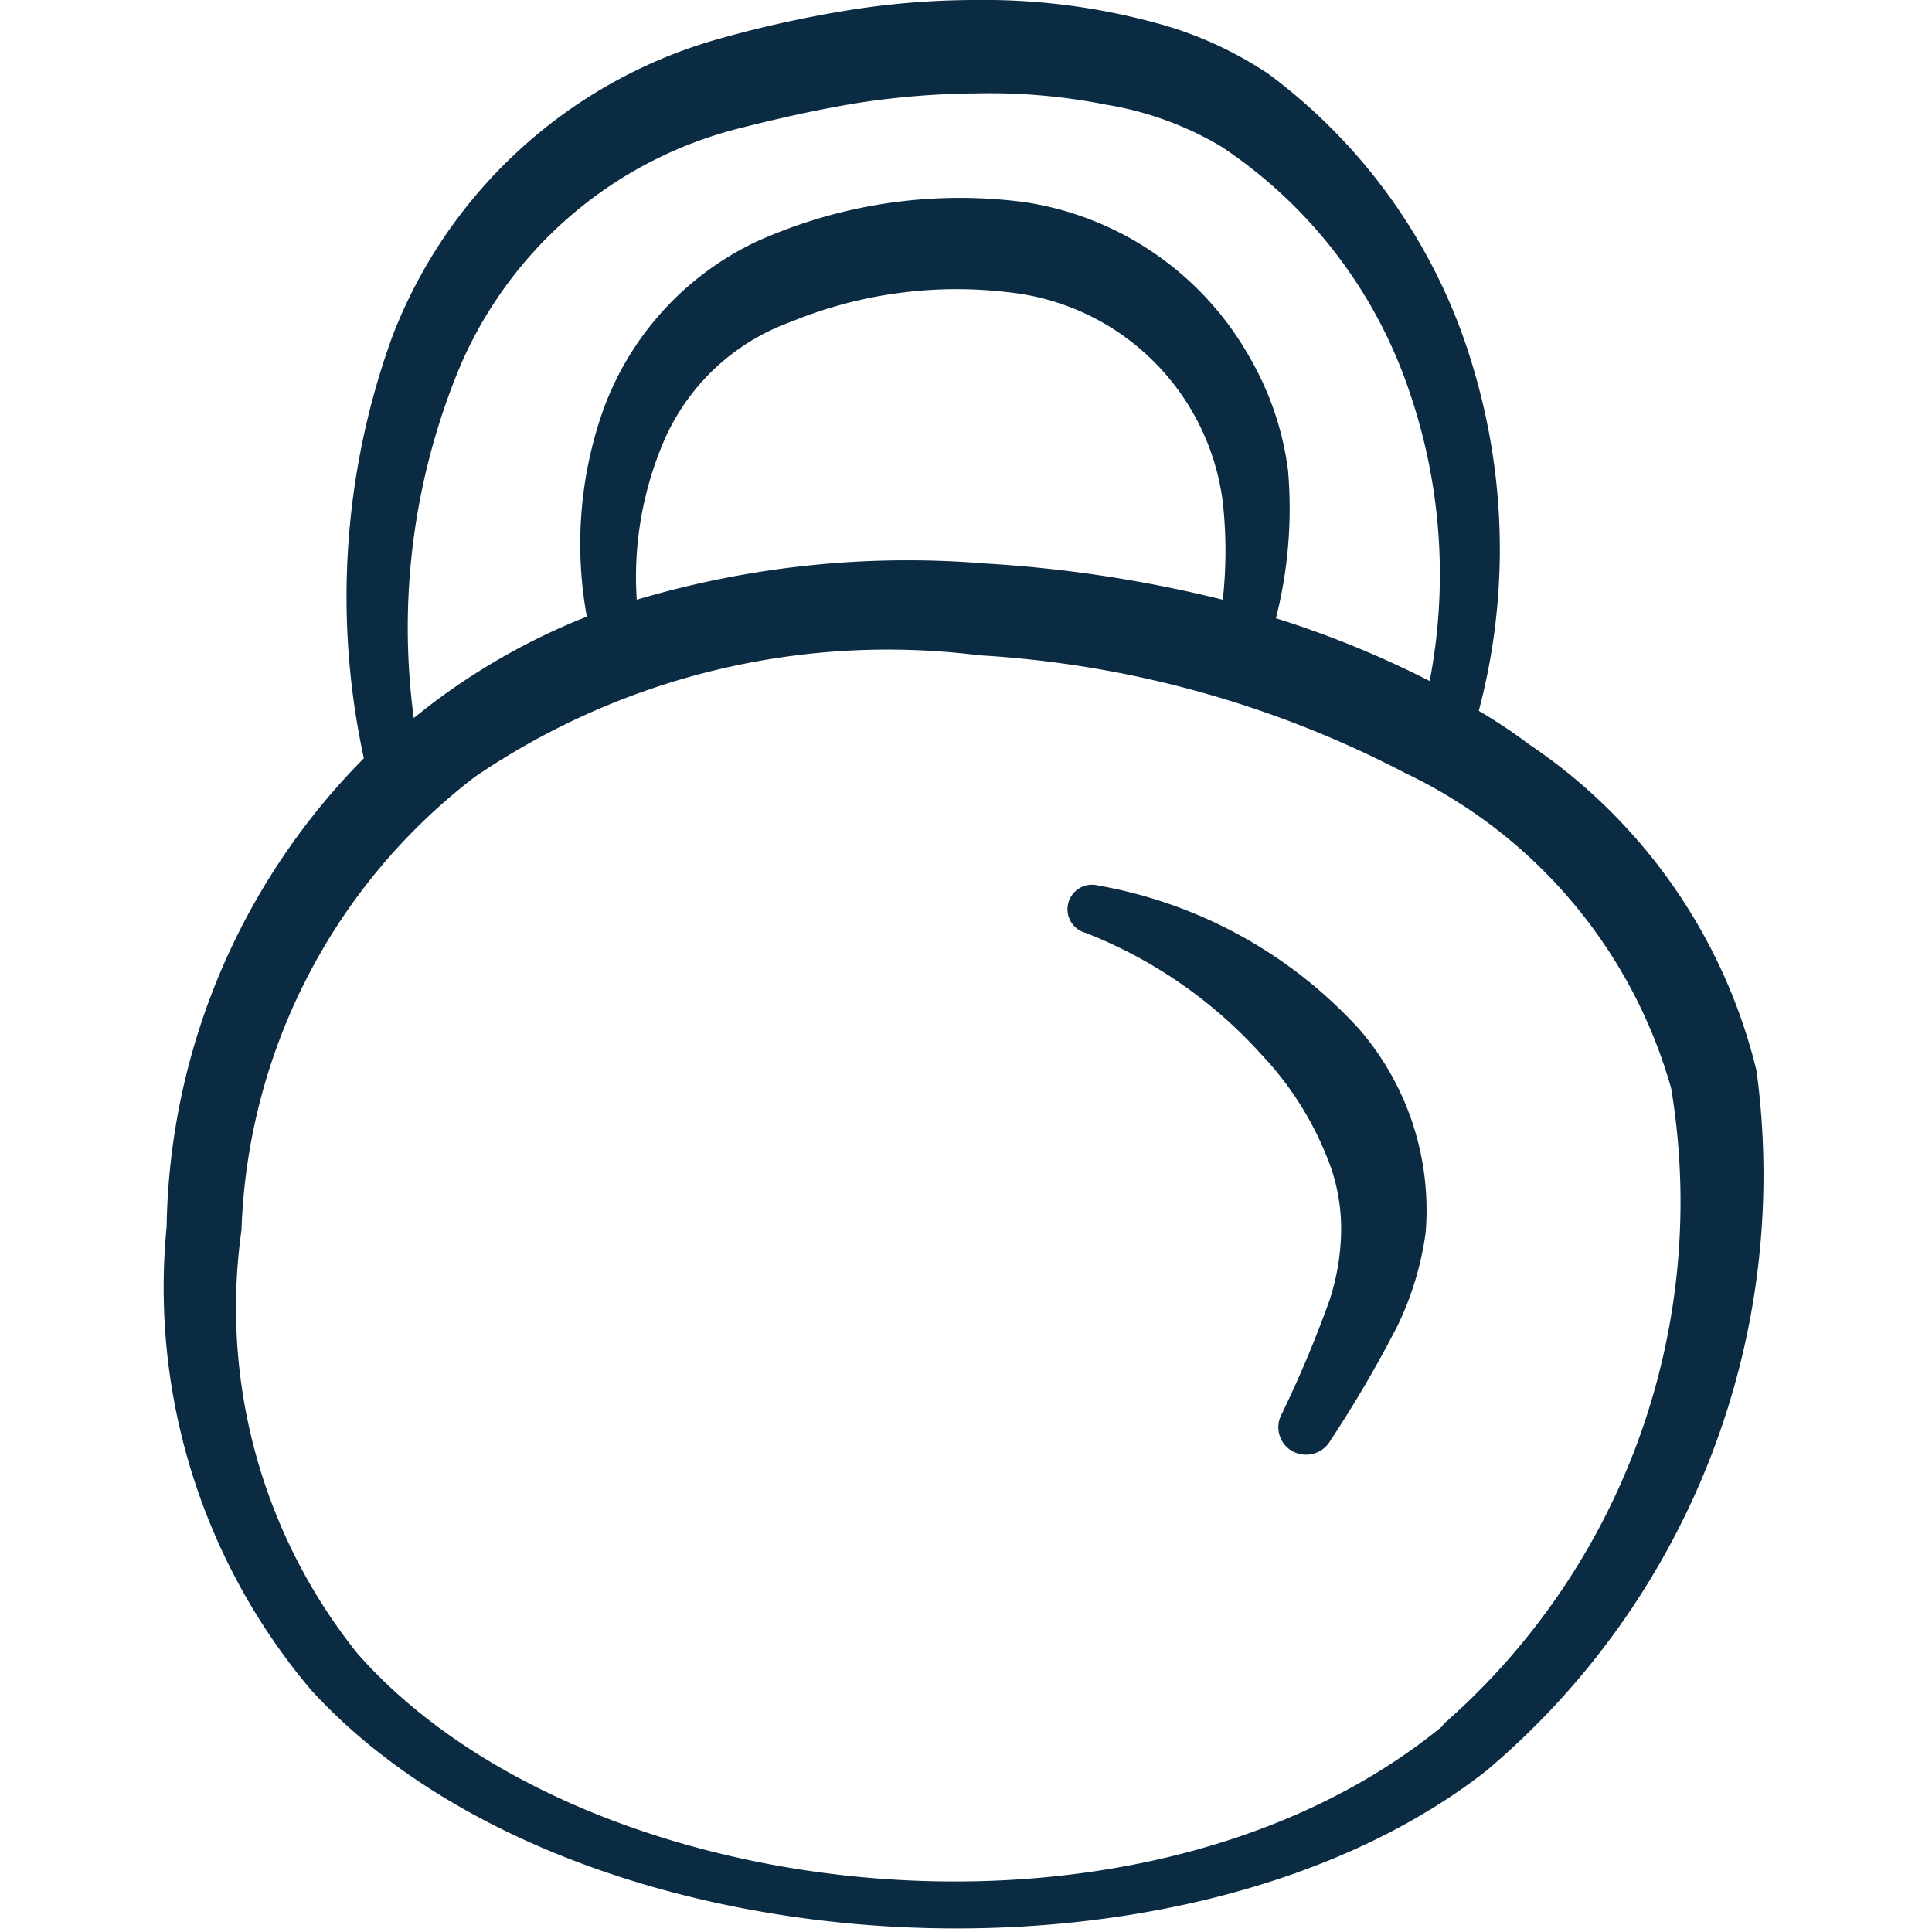 <svg xmlns="http://www.w3.org/2000/svg" viewBox="0 0 24 24" id="Fitness-Grip-Weights--Streamline-Freehand">
  <desc>
    Fitness Grip Weights Streamline Icon: https://streamlinehq.com
  </desc>
  <title>fitness-grip-weights</title>
  <g>
    <path d="M21.82 13.3A6.83 6.83 0 0 0 19 9.25a6.9 6.9 0 0 0 -0.63 -0.42 7.84 7.84 0 0 0 -0.06 -4.23A7 7 0 0 0 15.76 0.92a4.69 4.69 0 0 0 -1.42 -0.64A8.1 8.1 0 0 0 12.12 0a10 10 0 0 0 -1.66 0.14A14.38 14.38 0 0 0 8.87 0.5a6.12 6.12 0 0 0 -4 3.69 9.47 9.47 0 0 0 -0.35 5.23 8.45 8.45 0 0 0 -2.45 5.82A7.74 7.74 0 0 0 3.87 21c3.23 3.52 10.82 3.95 14.59 1a9.68 9.68 0 0 0 3.36 -8.7ZM5.72 4.54A5.14 5.14 0 0 1 9.16 1.6c0.51 -0.13 1 -0.24 1.49 -0.32a10.08 10.08 0 0 1 1.48 -0.12 7.41 7.41 0 0 1 1.61 0.14 4.09 4.09 0 0 1 1.43 0.52 5.91 5.91 0 0 1 2.34 3.05 7 7 0 0 1 0.25 3.59 12.28 12.28 0 0 0 -1.91 -0.78A5.52 5.52 0 0 0 16 5.84a3.76 3.76 0 0 0 -0.47 -1.39 3.87 3.87 0 0 0 -2.81 -1.94A6.15 6.15 0 0 0 9.4 3a3.71 3.71 0 0 0 -1.93 2.16 5 5 0 0 0 -0.18 2.5 8.15 8.15 0 0 0 -2 1.14l-0.15 0.12a8.44 8.44 0 0 1 0.58 -4.38Zm2.19 2.91a4.28 4.28 0 0 1 0.35 -2A2.72 2.72 0 0 1 9.82 4a5.42 5.42 0 0 1 2.7 -0.37 3 3 0 0 1 2.67 2.61 5.53 5.53 0 0 1 0 1.21A16.15 16.15 0 0 0 12.24 7a11.8 11.8 0 0 0 -4.33 0.45Zm10 14c-3.76 3.07 -10.7 2.24 -13.47 -0.91A6.87 6.87 0 0 1 3 15.28a7.4 7.4 0 0 1 2.9 -5.63 9.11 9.11 0 0 1 6.26 -1.51 13.07 13.07 0 0 1 5.29 1.46 6.21 6.21 0 0 1 3.31 3.92 8.62 8.62 0 0 1 -2.82 7.89Z" fill="#0b2b43" stroke-width="1"></path>
    <path d="M13.64 11a0.3 0.3 0 1 0 -0.15 0.59 5.77 5.77 0 0 1 2.18 1.51 4 4 0 0 1 0.8 1.24 2.34 2.34 0 0 1 0.19 0.9 2.88 2.88 0 0 1 -0.14 0.9 14.11 14.11 0 0 1 -0.6 1.43 0.34 0.34 0 0 0 0.14 0.46 0.35 0.35 0 0 0 0.47 -0.14 14.93 14.93 0 0 0 0.83 -1.42 3.83 3.83 0 0 0 0.35 -1.16 3.44 3.44 0 0 0 -0.82 -2.52A5.74 5.74 0 0 0 13.64 11Z" fill="#0b2b43" stroke-width="1"></path>
  </g>
</svg>
